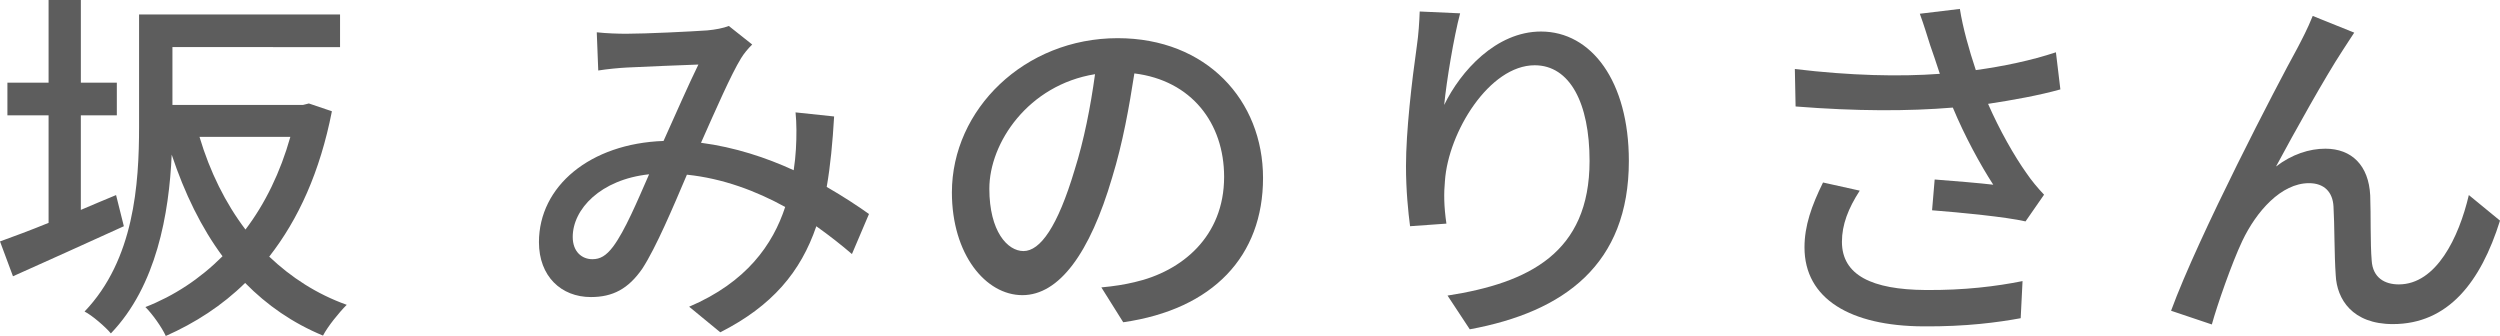 <?xml version="1.0" encoding="utf-8"?>
<!-- Generator: Adobe Illustrator 26.0.0, SVG Export Plug-In . SVG Version: 6.00 Build 0)  -->
<svg version="1.1" id="レイヤー_1" xmlns="http://www.w3.org/2000/svg" xmlns:xlink="http://www.w3.org/1999/xlink" x="0px"
	 y="0px" width="107.91px" height="14.502px" viewBox="0 0 107.91 14.502" enable-background="new 0 0 107.91 14.502"
	 xml:space="preserve">
<g>
	<g>
		<path fill="#5D5D5D" d="M5.346,9.765c-1.648,0.752-3.393,1.536-4.786,2.16L0,10.421c0.576-0.208,1.312-0.48,2.097-0.801V4.979
			H0.32V3.569h1.777V0h1.393v3.569h1.553v1.409H3.489V9.06C3.985,8.852,4.498,8.628,5.01,8.42L5.346,9.765z M14.326,4.803
			c-0.512,2.608-1.441,4.657-2.705,6.274c0.944,0.896,2.049,1.616,3.345,2.08c-0.336,0.337-0.816,0.929-1.024,1.329
			c-1.312-0.544-2.417-1.312-3.361-2.273c-0.992,0.977-2.161,1.729-3.425,2.289c-0.176-0.384-0.576-0.944-0.88-1.248
			c1.232-0.48,2.353-1.217,3.329-2.193C8.691,9.828,7.971,8.355,7.411,6.675c-0.112,2.545-0.656,5.667-2.625,7.716
			c-0.224-0.272-0.816-0.785-1.136-0.944c2.145-2.241,2.353-5.507,2.353-7.987V0.625h8.675v1.408H7.443V4.53h5.634l0.256-0.064
			L14.326,4.803z M8.611,5.907c0.448,1.504,1.121,2.864,1.985,4.001c0.848-1.12,1.504-2.465,1.937-4.001H8.611z"/>
		<path fill="#5D5D5D" d="M27.026,1.457c0.864,0,2.801-0.096,3.505-0.145c0.336-0.031,0.688-0.096,0.928-0.191l1.008,0.8
			c-0.192,0.192-0.352,0.385-0.48,0.593c-0.432,0.704-1.088,2.209-1.729,3.649c1.457,0.191,2.817,0.64,4.001,1.185
			c0.048-0.32,0.08-0.625,0.096-0.913c0.032-0.544,0.032-1.12-0.016-1.584l1.665,0.176c-0.064,1.104-0.16,2.129-0.32,3.041
			c0.721,0.416,1.329,0.816,1.825,1.169l-0.736,1.729c-0.464-0.4-0.977-0.801-1.537-1.2c-0.672,1.969-1.905,3.441-4.146,4.577
			l-1.344-1.104c2.481-1.056,3.617-2.688,4.146-4.306c-1.249-0.688-2.689-1.232-4.242-1.393c-0.592,1.393-1.329,3.138-1.921,4.05
			c-0.608,0.881-1.28,1.232-2.225,1.232c-1.281,0-2.241-0.896-2.241-2.369c0-2.417,2.209-4.257,5.378-4.369
			c0.528-1.169,1.072-2.417,1.504-3.298c-0.64,0.017-2.353,0.097-3.073,0.128c-0.336,0.017-0.848,0.064-1.249,0.129l-0.064-1.649
			C26.177,1.441,26.689,1.457,27.026,1.457z M25.569,11.188c0.336,0,0.592-0.144,0.896-0.544c0.512-0.688,1.041-1.952,1.553-3.121
			c-2.097,0.224-3.297,1.505-3.297,2.705C24.721,10.869,25.121,11.188,25.569,11.188z"/>
		<path fill="#5D5D5D" d="M48.483,13.91l-0.944-1.505c0.544-0.048,1.024-0.128,1.425-0.224c2.049-0.465,3.874-1.969,3.874-4.546
			c0-2.321-1.409-4.162-3.874-4.466c-0.224,1.44-0.497,2.993-0.96,4.497c-0.96,3.266-2.289,5.074-3.874,5.074
			c-1.585,0-3.042-1.761-3.042-4.434c0-3.585,3.137-6.658,7.155-6.658c3.842,0,6.275,2.688,6.275,6.034
			C54.518,11.045,52.373,13.35,48.483,13.91z M44.177,10.837c0.72,0,1.473-1.041,2.209-3.506c0.4-1.265,0.688-2.721,0.88-4.129
			c-2.881,0.464-4.562,2.961-4.562,4.945C42.705,9.988,43.489,10.837,44.177,10.837z"/>
		<path fill="#5D5D5D" d="M62.337,4.53c0.705-1.457,2.241-3.169,4.178-3.169c2.177,0,3.793,2.145,3.793,5.586
			c0,4.466-2.785,6.515-6.867,7.267l-0.96-1.456c3.505-0.545,6.131-1.841,6.131-5.811c0-2.497-0.849-4.13-2.369-4.13
			c-1.953,0-3.729,2.881-3.874,4.994c-0.048,0.528-0.048,1.072,0.064,1.841l-1.569,0.112c-0.08-0.608-0.176-1.537-0.176-2.594
			c0-1.504,0.256-3.697,0.464-5.153c0.08-0.545,0.112-1.073,0.128-1.521l1.745,0.079C62.754,1.585,62.434,3.521,62.337,4.53z"/>
		<path fill="#5D5D5D" d="M82.867,0.593l1.729-0.208c0.128,0.816,0.4,1.776,0.688,2.641c1.168-0.16,2.401-0.416,3.458-0.769
			l0.192,1.602c-0.912,0.256-2.064,0.464-3.121,0.624c0.496,1.136,1.136,2.257,1.648,2.977c0.24,0.353,0.497,0.656,0.769,0.944
			l-0.8,1.153c-0.833-0.192-2.801-0.385-4.034-0.48l0.112-1.329c0.849,0.064,1.985,0.16,2.529,0.225
			c-0.56-0.864-1.232-2.097-1.745-3.329c-1.921,0.16-4.162,0.16-6.787-0.048l-0.032-1.617c2.385,0.288,4.53,0.336,6.258,0.208
			c-0.16-0.496-0.304-0.912-0.416-1.232C83.203,1.601,83.043,1.073,82.867,0.593z M79.505,10.437c0,1.44,1.296,2.064,3.602,2.081
			c1.681,0.016,3.073-0.16,4.194-0.385l-0.08,1.602c-0.96,0.176-2.353,0.368-4.21,0.352c-3.137-0.016-5.122-1.185-5.122-3.409
			c0-0.929,0.304-1.793,0.8-2.801l1.585,0.352C79.777,8.996,79.505,9.7,79.505,10.437z"/>
		<path fill="#5D5D5D" d="M101.107,2.193c-0.736,1.12-2.065,3.505-2.865,4.994c0.688-0.528,1.44-0.769,2.129-0.769
			c1.136,0,1.873,0.721,1.937,2.017c0.032,0.833,0,2.081,0.064,2.817c0.048,0.736,0.561,1.024,1.168,1.024
			c1.617,0,2.593-2.017,3.025-3.857l1.345,1.104c-0.833,2.657-2.241,4.466-4.626,4.466c-1.745,0-2.417-1.072-2.465-2.113
			c-0.064-0.912-0.048-2.177-0.096-2.961c-0.032-0.624-0.4-1.009-1.057-1.009c-1.2,0-2.273,1.217-2.881,2.497
			c-0.448,0.944-1.089,2.785-1.313,3.602l-1.76-0.592c1.184-3.233,4.594-9.78,5.442-11.316c0.208-0.4,0.448-0.849,0.672-1.409
			l1.792,0.721C101.475,1.617,101.299,1.905,101.107,2.193z"/>
	</g>
</g>
</svg>
